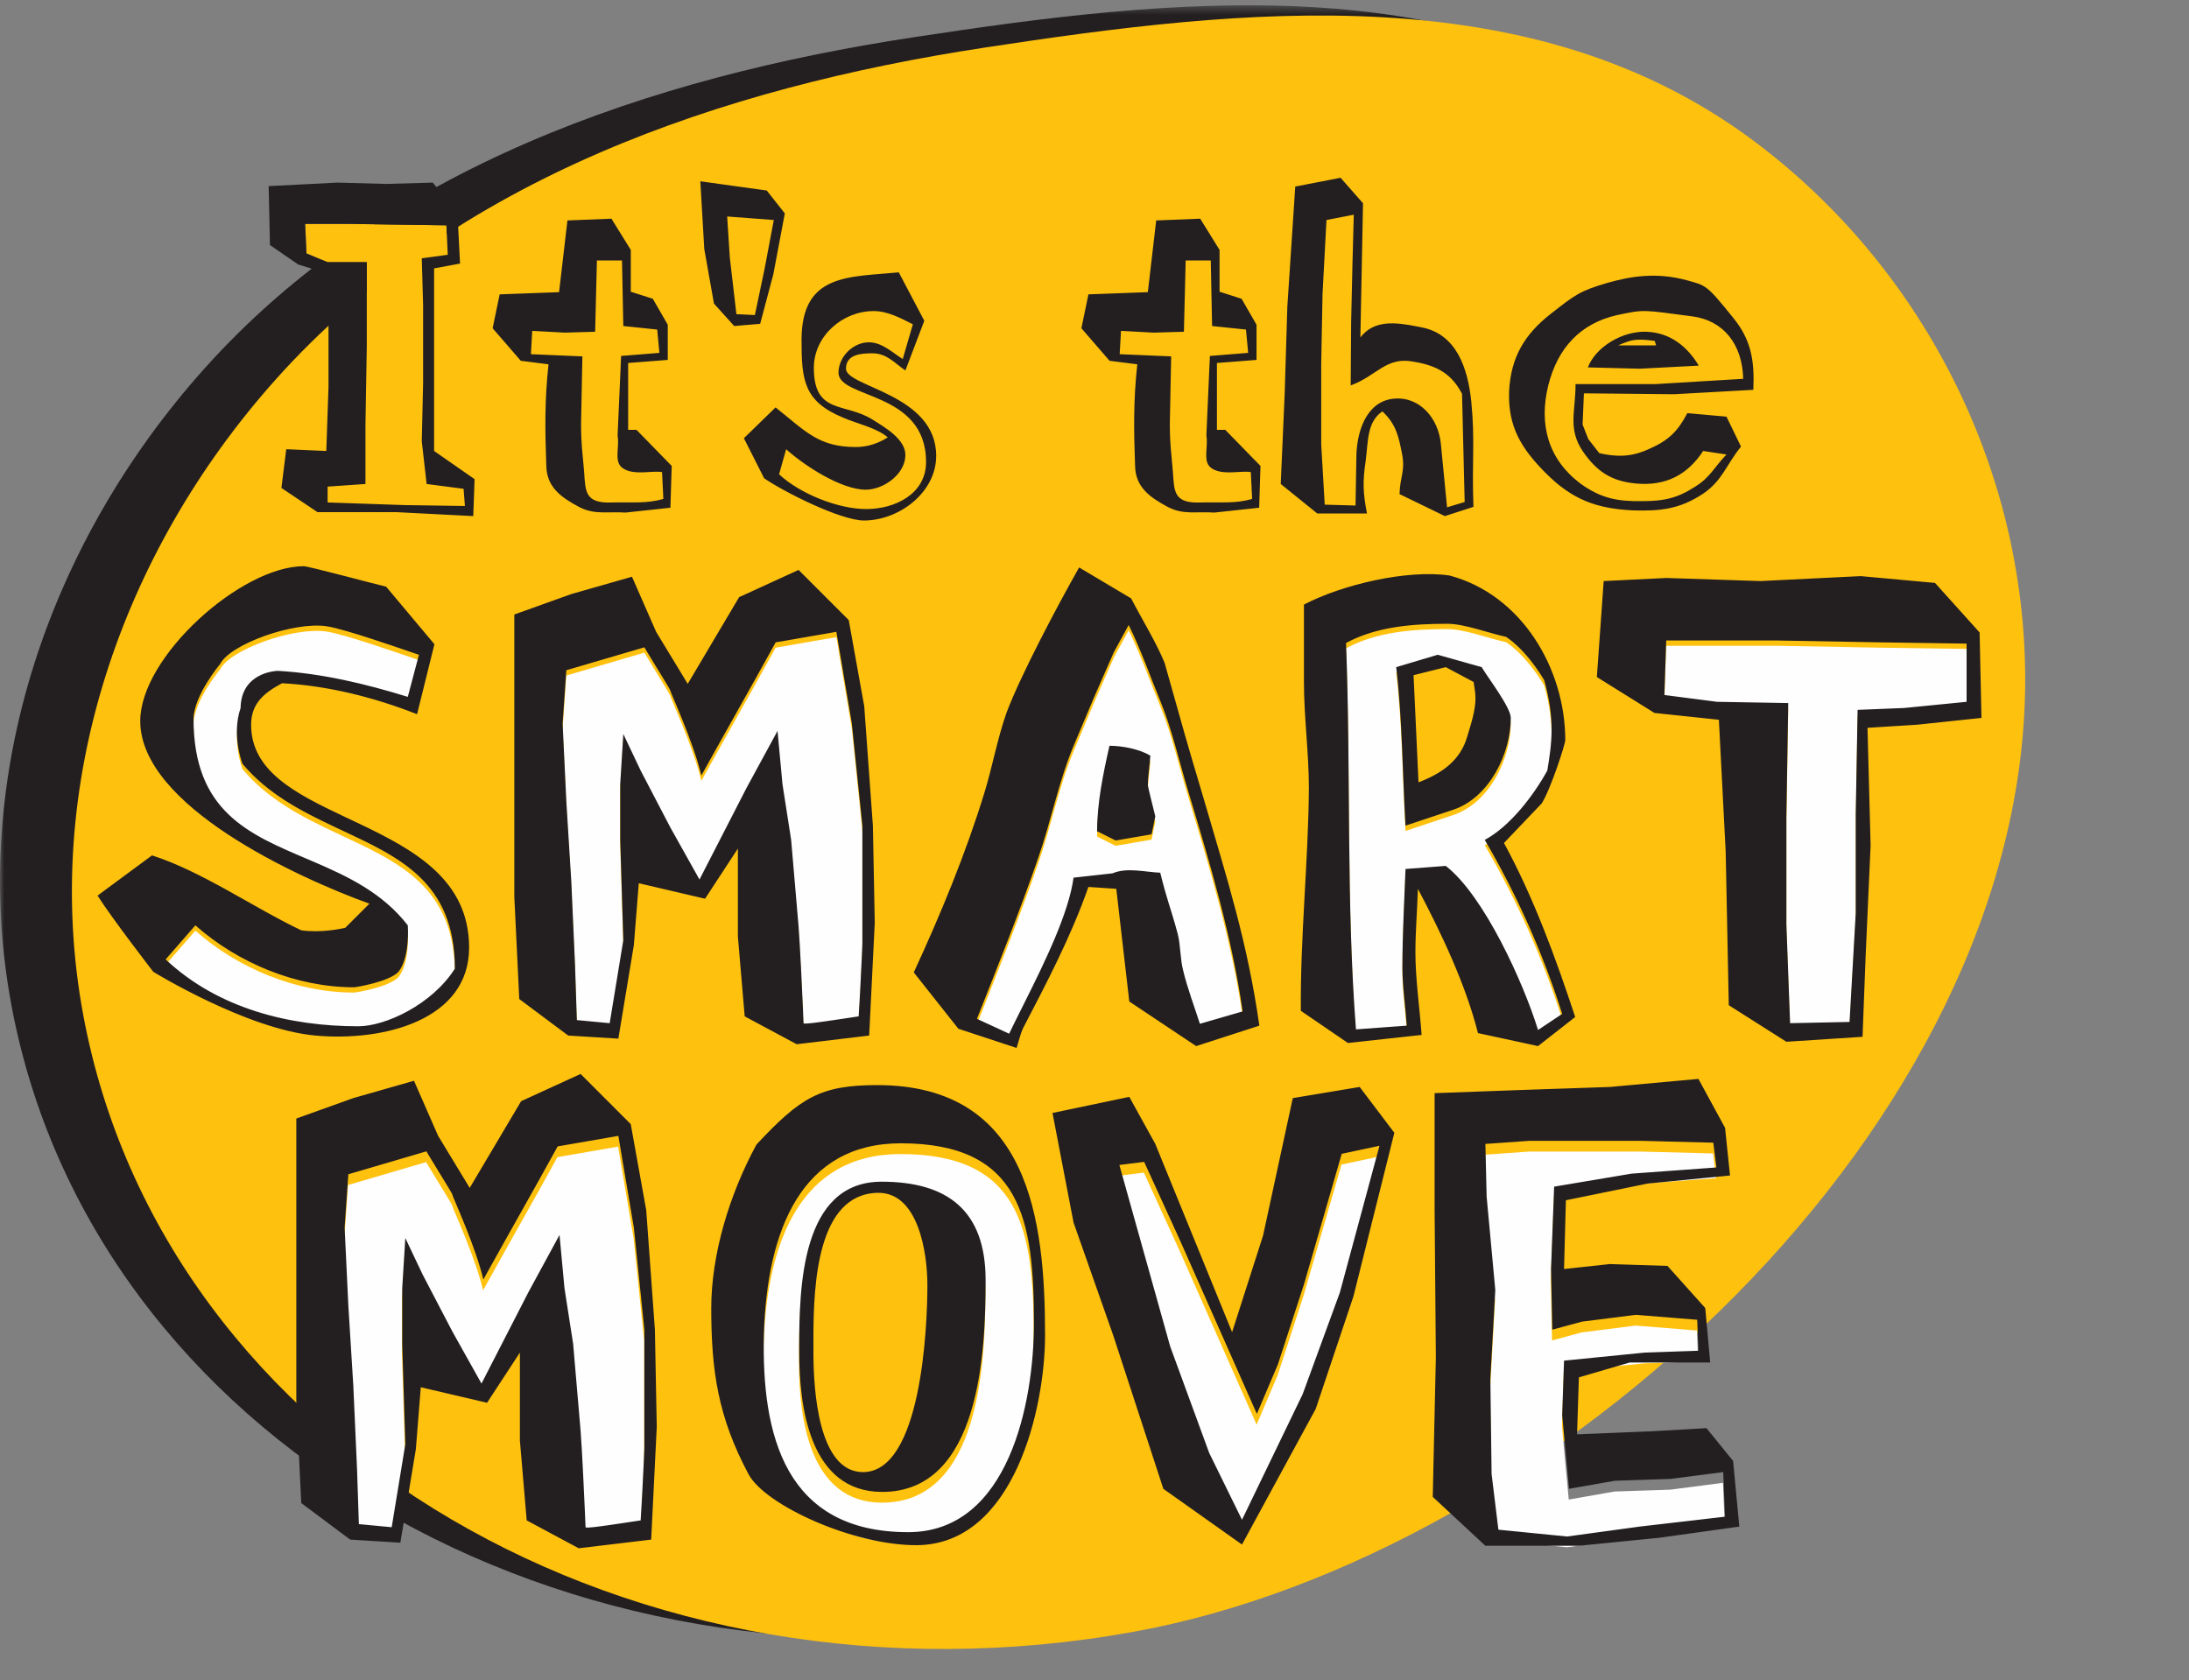 <?xml version="1.0" encoding="UTF-8"?>
<svg width="254px" height="195px" viewBox="0 0 254 195" version="1.1" xmlns="http://www.w3.org/2000/svg" xmlns:xlink="http://www.w3.org/1999/xlink">
    <rect x="0" y="0" width="254" height="195" fill="#808080" stroke="none"/>
    <title>Group 9 Copy</title>
    <defs>
        <polygon id="path-1" points="0.001 0.385 226.648 0.385 226.648 189.954 0.001 189.954"></polygon>
        <polygon id="path-3" points="0.256 0.432 242.355 0.432 242.355 190.513 0.256 190.513"></polygon>
    </defs>
    <g id="Page-1" stroke="none" stroke-width="1" fill="none" fill-rule="evenodd">
        <g id="Group-9-Copy">
            <g id="Group-6" transform="translate(0, 0.231)">
                <g id="Group-3">
                    <mask id="mask-2" fill="white">
                        <use xlink:href="#path-1"></use>
                    </mask>
                    <g id="Clip-2"></g>
                    <path d="M226.648,77.456 C226.648,129.237 171.738,179.15 123.23,187.952 C65.191,198.482 10.603,166.438 1.315,116.369 C-3.632,89.707 5.73,62.671 23.665,42.605 C44.595,19.19 75.445,8.756 105.863,4.115 C135.902,-0.47 169.372,-4.32 195.155,14.939 C214.838,29.642 226.648,53.054 226.648,77.456" id="Fill-1" fill="#231F20" mask="url(#mask-2)"></path>
                </g>
                <path d="M234.992,78.641 C234.992,130.422 180.083,180.337 131.574,189.138 C73.535,199.667 18.947,167.624 9.658,117.555 C4.711,90.893 14.074,63.857 32.01,43.79 C52.938,20.375 83.789,9.942 114.207,5.3 C144.245,0.717 177.716,-3.134 203.498,16.124 C223.182,30.828 234.992,54.24 234.992,78.641" id="Fill-4" fill="#FEC10E"></path>
            </g>
            <path d="M72.28,178.001 L72.754,177.929 C73.303,177.846 73.835,177.765 74.31,177.695 C74.36,176.927 74.41,176.069 74.458,175.202 L74.486,174.682 C74.625,172.084 74.734,169.559 74.741,169.305 L74.741,155.562 L74.741,155.562 L73.52,143.705 L71.723,133.07 L64.681,134.291 L62.453,138.315 L58.501,145.358 L56.057,149.741 C55.629,147.93 54.839,145.756 54.108,143.912 L53.911,143.418 C53.129,141.477 52.464,140.004 52.464,139.896 C52.464,139.802 51.66,138.501 50.782,137.069 L50.529,136.657 C50.15,136.037 49.77,135.412 49.446,134.866 L40.392,137.525 L39.96,143.705 L40.392,152.76 L40.967,162.03 L41.398,171.659 L41.613,178.127 L45.422,178.486 L47.003,168.856 L46.644,157.215 L46.644,150.747 L47.003,144.927 L49.015,149.166 L52.464,155.778 L55.842,161.814 L61.303,151.179 L64.896,144.567 L65.471,150.747 L66.477,157.215 L67.34,167.276 C67.42,168.293 67.52,170.078 67.614,171.929 L67.644,172.515 C67.79,175.447 67.915,178.359 67.915,178.486 C67.915,178.648 70.138,178.324 72.28,178.001 L72.28,178.001 Z M105.354,179.061 C117.068,179.061 119.942,163.898 119.942,154.844 C119.942,142.843 118.505,133.932 104.492,133.932 C92.994,133.932 88.97,143.992 88.611,156.065 C88.323,167.779 91.054,179.061 105.354,179.061 Z M102.336,174.39 C93.928,174.39 92.707,164.545 92.707,158.149 L92.707,157.701 C92.711,150.709 92.91,138.387 102.264,138.387 C109.953,138.387 114.337,141.765 114.337,149.813 C114.337,157.934 113.762,174.39 102.336,174.39 Z M144.088,177.624 L151.13,163.036 L155.442,151.25 L160.041,134.219 L155.657,135.154 L151.274,150.316 L148.255,159.586 L145.812,165.335 L136.901,145.214 L132.733,136.088 L129.859,136.447 L135.752,157.502 L140.279,169.863 L144.088,177.624 Z M181.815,179.564 L190.222,178.414 L200.139,177.264 L199.924,172.09 L193.816,172.881 L187.348,173.096 L182.03,174.03 L181.24,165.479 L181.455,159.155 L190.797,158.221 L197.049,158.005 L196.906,154.412 L189.791,153.837 L183.539,154.628 L180.09,155.562 L179.946,148.52 L180.306,138.962 L189.288,137.453 L199.133,136.734 L198.774,133.86 L190.366,133.644 L177.431,133.644 L172.329,134.004 L172.473,140.112 L173.479,150.963 L172.904,161.239 L173.048,172.306 L173.838,178.773 L181.815,179.564 Z" id="MOVE" fill="#FEFEFE" fill-rule="nonzero"></path>
            <g id="Group-8" transform="translate(10.197, 2.823)">
                <mask id="mask-4" fill="white">
                    <use xlink:href="#path-3"></use>
                </mask>
                <g id="Clip-7"></g>
                <path d="M31.372,116.896 C34.534,116.896 39.924,114.381 42.583,110.213 C42.583,100.117 36.108,97.266 29.233,94.04 L28.577,93.732 C24.747,91.922 20.852,89.923 17.934,86.427 C17.934,86.427 16.641,83.121 17.719,79.959 C17.788,75.9 21.677,75.661 22.008,75.648 L22.03,75.648 L22.03,75.648 C27.133,75.935 32.235,77.157 37.121,78.666 L38.415,73.779 C38.372,73.766 38.317,73.748 38.248,73.726 L38.008,73.645 C36.176,73.027 29.863,70.8 27.707,70.474 C23.899,69.899 16.497,72.558 15.347,74.857 C15.347,74.857 12.329,78.45 12.257,81.181 C12.257,92.008 18.694,94.602 25.52,97.512 L26.182,97.794 C30.157,99.5 34.198,101.406 37.121,105.183 C37.121,105.183 37.409,108.847 36.043,110.572 C34.965,111.722 31.157,112.369 30.869,112.369 C24.186,112.369 17.431,109.566 12.473,105.183 L9.024,109.135 C15.132,114.884 23.468,116.896 31.372,116.896 Z M87.168,116.087 L87.644,116.016 C88.276,115.92 88.893,115.826 89.436,115.746 C89.481,115.054 89.527,114.29 89.57,113.513 L89.612,112.733 L89.612,112.733 L89.639,112.215 C89.769,109.722 89.868,107.435 89.868,107.338 L89.868,93.613 L89.868,93.613 L88.646,81.756 L86.849,71.12 L79.807,72.342 L77.579,76.366 L73.627,83.409 L71.184,87.792 C70.249,83.84 67.59,78.163 67.59,77.947 C67.59,77.803 65.722,74.857 64.572,72.917 L55.518,75.576 L55.087,81.756 L55.518,90.81 L56.093,100.08 L56.524,109.71 L56.739,116.177 L60.548,116.537 L62.129,106.907 L61.77,95.266 L61.77,88.798 L62.129,82.977 L64.141,87.217 L67.59,93.828 L70.968,99.865 L76.429,89.229 L80.023,82.618 L80.597,88.798 L81.603,95.266 L82.466,105.326 C82.55,106.397 82.657,108.319 82.755,110.273 L82.785,110.859 C82.925,113.689 83.041,116.414 83.041,116.537 C83.041,116.692 85.102,116.398 87.168,116.087 L87.168,116.087 Z M106.899,117.758 C107.293,116.933 107.75,116.015 108.242,115.033 L108.743,114.031 C111.04,109.436 113.818,103.751 114.372,99.649 L118.899,99.146 C120.552,98.428 122.708,99.002 124.433,99.074 C125.223,102.308 125.654,103.17 126.445,106.117 C126.804,107.482 126.732,109.063 127.092,110.428 C127.595,112.512 128.385,114.596 129.032,116.609 L133.99,115.171 C132.769,106.548 130.182,97.925 127.667,89.589 C126.66,86.283 125.798,82.474 124.505,79.312 C123.355,76.51 122.133,73.061 120.768,70.33 L119.043,73.492 L116.744,78.738 L114.444,84.199 C112.648,88.439 111.785,93.038 110.276,97.35 C108.12,103.602 105.605,109.854 103.162,116.034 L106.899,117.758 Z M119.259,95.338 L117.103,94.26 C117.103,90.954 117.822,87.505 118.54,84.343 C119.977,84.343 121.99,84.702 123.283,85.493 C123.211,86.642 122.996,87.864 122.996,88.942 C122.996,89.008 123.162,89.708 123.348,90.474 L123.452,90.896 C123.641,91.668 123.825,92.403 123.858,92.535 L123.427,94.619 L119.259,95.338 Z M168.268,117.327 L171.071,115.459 C168.843,108.416 165.825,101.661 162.088,95.266 C165.034,93.685 167.765,90.092 169.346,87.217 C169.849,84.127 170.28,81.396 168.987,76.725 C166.687,72.917 164.531,71.695 164.531,71.695 C162.519,71.264 159.717,70.186 157.776,70.186 C153.824,70.186 149.584,70.474 145.991,72.414 C146.566,87.433 145.991,102.308 147.141,117.255 L153.034,116.824 C152.89,114.596 152.531,112.297 152.531,110.069 C152.531,106.26 152.746,102.452 152.89,98.643 L157.561,98.284 C162.016,101.733 166.615,111.938 168.268,117.327 Z M152.89,93.613 C152.531,87.505 152.531,81.325 151.812,75.216 L156.627,73.779 L161.729,75.216 C162.447,76.438 165.106,79.887 165.106,81.109 C165.106,85.205 162.663,90.307 158.495,91.744 L152.89,93.613 Z M197.516,116.537 L204.414,116.393 L205.133,103.745 L205.133,92.248 L205.349,80.175 L210.738,79.959 L217.996,79.241 L217.996,72.486 L208.007,72.342 L196.15,72.126 L183.143,72.126 L182.928,78.45 L189.036,79.241 L197.3,79.384 L197.085,92.607 L197.085,105.039 L197.516,116.537 Z" id="SMART" fill="#FEFEFE" fill-rule="nonzero" mask="url(#mask-4)"></path>
                <path d="M56.955,176.859 L65.363,175.853 L66.01,162.774 L65.794,151.492 L64.788,137.623 L62.991,127.634 L57.171,121.813 L50.272,124.975 L44.307,135.036 L40.643,129 L37.84,122.604 L30.798,124.616 L24.186,126.987 L24.186,159.756 L24.761,171.613 L30.438,175.853 L36.259,176.212 L38.056,165.361 L38.63,158.175 L46.32,159.972 L50.128,154.151 L50.128,164.355 L50.919,173.625 L56.955,176.859 Z M57.746,174.416 C57.746,174.289 57.621,171.377 57.475,168.445 L57.445,167.859 C57.351,166.008 57.251,164.223 57.171,163.206 L56.308,153.145 L55.302,146.677 L54.727,140.497 L51.134,147.109 L45.673,157.744 L42.295,151.708 L38.846,145.097 L36.834,140.857 L36.475,146.677 L36.475,153.145 L36.834,164.787 L35.253,174.416 L31.444,174.057 L31.229,167.589 L30.798,157.96 L30.223,148.69 L29.791,139.635 L30.223,133.455 L39.277,130.796 C39.601,131.342 39.981,131.967 40.36,132.587 L40.613,132.999 C41.491,134.431 42.295,135.732 42.295,135.826 C42.295,135.934 42.96,137.407 43.742,139.348 L43.939,139.842 C44.67,141.686 45.46,143.86 45.888,145.671 L48.332,141.288 L52.284,134.245 L54.512,130.221 L61.554,129 L63.351,139.635 L64.572,151.492 L64.572,165.218 C64.572,165.321 64.46,167.927 64.317,170.612 L64.289,171.132 C64.241,171.999 64.191,172.857 64.141,173.625 C63.666,173.695 63.134,173.776 62.585,173.859 L62.111,173.931 C59.969,174.254 57.746,174.578 57.746,174.416 Z M96.263,176.5 C107.474,176.356 111.067,160.619 111.067,152.139 C111.067,138.629 109.198,123.107 91.592,123.107 C84.981,123.107 82.681,124.544 77.579,130.006 C74.417,135.826 72.333,142.797 72.333,148.977 C72.333,156.307 73.124,161.625 76.645,168.236 C78.513,171.829 88.861,176.572 96.263,176.5 Z M95.185,174.991 C80.885,174.991 78.154,163.709 78.442,151.995 C78.801,139.923 82.825,129.862 94.323,129.862 C108.336,129.862 109.773,138.773 109.773,150.774 C109.773,159.828 106.899,174.991 95.185,174.991 Z M92.167,170.32 C103.593,170.32 104.168,153.864 104.168,145.743 C104.168,137.695 99.784,134.317 92.095,134.317 C82.741,134.317 82.542,146.639 82.538,153.631 L82.538,154.079 L82.538,154.079 C82.538,160.475 83.759,170.32 92.167,170.32 Z M89.939,168.02 C84.702,168.02 84.205,158.262 84.191,154.397 L84.19,153.835 C84.19,153.635 84.189,153.427 84.189,153.211 L84.188,152.31 C84.203,146.221 84.634,135.804 91.592,135.611 C96.335,135.467 97.413,142.51 97.413,146.318 C97.413,151.277 96.694,168.02 89.939,168.02 Z M133.918,176.428 L142.47,160.69 L146.854,147.612 L151.596,128.64 L147.572,123.323 L139.811,124.616 L136.362,140.569 L132.769,151.78 L123.858,129.934 L120.84,124.472 L111.929,126.341 L114.372,139.06 L118.971,152.139 L124.792,169.961 L133.918,176.428 Z M133.918,173.554 L130.11,165.793 L125.583,153.432 L119.69,132.377 L122.564,132.018 L126.732,141.144 L135.643,161.265 L138.086,155.516 L141.105,146.246 L145.488,131.084 L149.872,130.149 L145.273,147.18 L140.961,158.966 L133.918,173.554 Z M173.011,176.572 L182.353,175.638 L191.623,174.344 L190.904,166.727 L187.814,162.918 L181.563,163.277 L172.795,163.637 L173.011,157.025 L178.904,155.301 L188.246,155.301 L187.671,148.977 L183.287,144.09 L176.604,143.875 L171.286,144.45 L171.502,136.473 L180.988,134.533 L190.545,133.599 L189.97,128.065 L186.88,122.388 L176.604,123.323 L166.112,123.682 L156.267,124.041 L156.267,137.551 L156.411,154.726 L156.052,170.895 L162.16,176.572 L173.011,176.572 Z M171.646,175.494 L163.669,174.703 L162.879,168.236 L162.735,157.169 L163.31,146.893 L162.304,136.042 L162.16,129.934 L167.262,129.574 L180.197,129.574 L188.605,129.79 L188.964,132.665 L179.119,133.383 L170.137,134.892 L169.777,144.45 L169.921,151.492 L173.37,150.558 L179.622,149.768 L186.737,150.342 L186.88,153.935 L180.628,154.151 L171.286,155.085 L171.071,161.409 L171.861,169.961 L177.179,169.026 L183.646,168.811 L189.755,168.02 L189.97,173.194 L180.053,174.344 L171.646,175.494 Z" id="MOVE" fill="#231F20" fill-rule="nonzero" mask="url(#mask-4)"></path>
                <path d="M44.236,107.154 C44.236,99.321 37.912,95.836 31.588,92.817 L30.83,92.457 C30.703,92.397 30.577,92.338 30.451,92.278 L29.697,91.922 C24.063,89.255 18.94,86.652 18.94,81.284 C18.94,78.769 20.521,77.547 22.533,76.469 C27.923,76.756 33.241,78.122 38.199,80.062 L40.211,71.942 L34.606,65.259 C33.6,65.043 25.624,62.887 25.049,62.887 C17.791,62.887 6.077,73.379 6.077,80.853 C6.077,90.698 24.33,99.033 32.666,102.052 L29.863,104.854 L29.831,104.862 C29.521,104.933 27.047,105.478 24.761,105.142 C19.3,102.555 13.263,98.315 7.443,96.446 L1.119,101.117 C2.915,103.92 7.586,109.956 7.586,109.956 C7.586,109.956 18.437,116.639 26.414,117.358 C34.319,118.077 44.236,115.562 44.236,107.154 Z M31.372,116.28 C23.468,116.28 15.132,114.268 9.024,108.519 L12.473,104.567 C17.431,108.95 24.186,111.753 30.869,111.753 C31.157,111.753 34.965,111.106 36.043,109.956 C37.409,108.232 37.121,104.567 37.121,104.567 C34.198,100.79 30.157,98.885 26.182,97.179 L25.52,96.896 C18.694,93.987 12.257,91.392 12.257,80.565 C12.329,77.834 15.347,74.241 15.347,74.241 C16.497,71.942 23.899,69.283 27.707,69.858 C29.863,70.184 36.176,72.411 38.008,73.03 L38.248,73.11 C38.317,73.132 38.372,73.15 38.415,73.163 L37.121,78.05 C32.235,76.541 27.133,75.319 22.03,75.032 L22.008,75.032 C21.677,75.045 17.788,75.284 17.719,79.343 C16.641,82.505 17.934,85.811 17.934,85.811 C20.852,89.307 24.747,91.307 28.577,93.116 L29.233,93.424 C36.108,96.65 42.583,99.501 42.583,109.597 C39.924,113.765 34.534,116.28 31.372,116.28 Z M82.25,118.364 L90.658,117.358 L91.305,104.279 L91.089,92.997 L90.083,79.128 L88.287,69.139 L82.466,63.318 L75.567,66.48 L69.603,76.541 L65.938,70.504 L63.135,64.109 L56.093,66.121 L49.481,68.492 L49.481,101.261 L50.056,113.118 L55.733,117.358 L61.554,117.717 L63.351,106.866 L63.926,99.68 L71.615,101.477 L75.423,95.656 L75.423,105.86 L76.214,115.13 L82.25,118.364 Z M83.041,115.921 C83.041,115.798 82.925,113.073 82.785,110.243 L82.755,109.657 C82.657,107.703 82.55,105.781 82.466,104.71 L81.603,94.65 L80.597,88.182 L80.023,82.002 L76.429,88.614 L70.968,99.249 L67.59,93.213 L64.141,86.601 L62.129,82.362 L61.77,88.182 L61.77,94.65 L62.129,106.291 L60.548,115.921 L56.739,115.562 L56.524,109.094 L56.093,99.465 L55.518,90.194 L55.087,81.14 L55.518,74.96 L64.572,72.301 C65.722,74.241 67.59,77.188 67.59,77.331 C67.59,77.547 70.249,83.224 71.184,87.176 L73.627,82.793 L77.579,75.75 L79.807,71.726 L86.849,70.504 L88.646,81.14 L89.868,92.997 L89.868,106.723 L89.868,106.723 C89.868,106.82 89.769,109.106 89.639,111.599 L89.612,112.117 L89.612,112.117 L89.57,112.897 C89.527,113.674 89.481,114.438 89.436,115.13 C88.893,115.21 88.276,115.304 87.644,115.4 L87.168,115.472 C85.102,115.782 83.041,116.077 83.041,115.921 Z M107.761,118.795 C107.977,118.149 108.192,117.214 108.48,116.568 C111.282,111.178 114.085,105.86 116.097,100.111 L119.331,100.327 L120.84,113.406 L128.601,118.58 L135.931,116.208 C134.565,106.579 132.194,99.177 129.463,89.835 C128.457,86.458 127.451,83.08 126.517,79.703 L124.936,74.098 C123.93,71.654 122.277,68.995 121.055,66.624 L115.019,63.031 C112.576,67.343 108.264,75.463 106.611,79.846 C105.533,82.865 104.958,86.17 104.024,89.188 C101.868,96.231 98.922,103.345 95.832,110.028 L101.006,116.568 L107.761,118.795 Z M106.899,117.142 L103.162,115.418 C105.605,109.238 108.12,102.986 110.276,96.734 C111.785,92.422 112.648,87.823 114.444,83.583 L116.744,78.122 L119.043,72.876 L120.768,69.714 C122.133,72.445 123.355,75.894 124.505,78.697 C125.798,81.859 126.66,85.667 127.667,88.973 C130.182,97.309 132.769,105.932 133.99,114.555 L129.032,115.993 C128.385,113.981 127.595,111.897 127.092,109.813 C126.732,108.447 126.804,106.866 126.445,105.501 C125.654,102.555 125.223,101.692 124.433,98.459 C122.708,98.387 120.552,97.812 118.899,98.53 L114.372,99.033 C113.818,103.136 111.04,108.82 108.743,113.415 L108.242,114.417 C107.75,115.399 107.293,116.317 106.899,117.142 Z M119.259,94.722 L123.427,94.003 L123.858,91.919 C123.825,91.787 123.641,91.052 123.452,90.28 L123.348,89.858 C123.162,89.092 122.996,88.392 122.996,88.326 C122.996,87.248 123.211,86.027 123.283,84.877 C121.99,84.086 119.977,83.727 118.54,83.727 C117.822,86.889 117.103,90.338 117.103,93.644 L119.259,94.722 Z M168.268,118.58 L172.58,115.202 C170.352,108.447 167.765,101.333 164.316,95.009 L168.699,90.41 C169.777,88.685 171.43,83.511 171.43,83.08 C171.43,74.816 166.4,66.193 157.992,63.965 C153.034,63.246 145.488,65.043 141.105,67.343 L141.105,76.325 C141.105,80.421 141.679,84.517 141.679,88.685 C141.608,97.237 140.673,105.86 140.745,114.484 L146.207,118.22 L154.758,117.286 C154.543,114.196 154.04,110.819 154.04,107.729 C154.04,105.285 154.255,102.77 154.327,100.327 C157.058,105.501 159.86,111.394 161.298,117.071 L168.268,118.58 Z M168.268,116.711 C166.615,111.322 162.016,101.117 157.561,97.668 L152.89,98.027 C152.746,101.836 152.531,105.645 152.531,109.453 C152.531,111.681 152.89,113.981 153.034,116.208 L147.141,116.639 C145.991,101.692 146.566,86.817 145.991,71.798 C149.584,69.858 153.824,69.57 157.776,69.57 C159.717,69.57 162.519,70.648 164.531,71.079 C164.531,71.079 166.687,72.301 168.987,76.11 C170.28,80.781 169.849,83.511 169.346,86.601 C167.765,89.476 165.034,93.069 162.088,94.65 C165.825,101.046 168.843,107.801 171.071,114.843 L168.268,116.711 Z M152.89,92.997 L158.495,91.129 C162.663,89.691 165.106,84.589 165.106,80.493 C165.106,79.272 162.447,75.822 161.729,74.601 L156.627,73.163 L151.812,74.601 C152.531,80.709 152.531,86.889 152.89,92.997 Z M154.399,87.967 L153.824,75.535 L157.561,74.601 L160.795,76.325 C160.866,76.9 161.01,77.547 161.01,78.194 C161.01,79.631 160.507,81.14 160.076,82.577 C159.286,85.452 157.058,86.961 154.399,87.967 Z M197.085,118.077 L205.923,117.502 L206.283,108.088 L206.858,95.297 L206.498,81.643 L212.247,81.284 L219.721,80.493 L219.505,70.576 L214.331,64.827 L205.708,64.037 L194.066,64.612 L183.143,64.253 L175.885,64.612 L175.095,75.75 L181.778,79.918 L189.252,80.709 L190.042,96.015 L190.401,113.837 L197.085,118.077 Z M197.516,115.921 L197.085,104.423 L197.085,91.991 L197.3,78.769 L189.036,78.625 L182.928,77.834 L183.143,71.511 L196.15,71.511 L208.007,71.726 L217.996,71.87 L217.996,78.625 L210.738,79.343 L205.349,79.559 L205.133,91.632 L205.133,103.13 L204.414,115.777 L197.516,115.921 Z" id="SMART" fill="#231F20" fill-rule="nonzero" mask="url(#mask-4)"></path>
                <path d="M43.748,55.898 L43.595,53.906 L39.306,53.345 L38.744,48.392 L38.897,41.703 L38.897,32.563 L38.744,27.151 L41.757,26.743 L41.604,23.322 L30.371,23.168 L25.214,23.168 L25.367,26.589 L27.818,27.611 L32.362,27.611 L32.362,37.414 L32.209,46.4 L32.209,53.345 L27.818,53.651 L27.818,55.489 L36.753,55.795 L43.748,55.898 Z M60.904,55.489 C63.202,55.438 64.836,55.642 66.776,55.081 L66.623,51.966 C65.55,51.762 63.406,52.374 62.129,51.557 C60.955,50.843 61.721,49.107 61.466,47.728 L61.874,38.486 L66.316,38.129 L66.061,35.423 L62.129,35.014 L61.976,27.406 L59.066,27.406 L58.862,35.627 L58.862,35.678 L55.339,35.78 L51.56,35.576 L51.407,38.282 L57.381,38.537 L57.228,46.298 C57.228,48.851 57.381,49.464 57.585,51.966 C57.738,54.264 57.687,55.642 60.904,55.489 Z M77.396,33.738 L78.52,28.377 L79.592,22.709 L74.179,22.3 L74.486,27.049 L75.252,33.636 L77.396,33.738 Z M90.314,56.255 C93.633,56.255 97.258,54.519 97.258,50.792 C97.258,42.52 87.098,43.49 87.098,40.427 C87.098,38.588 88.782,36.903 90.621,36.903 C92.152,36.903 93.327,38.078 94.552,38.844 L95.727,34.81 C94.297,34.095 92.816,33.278 91.182,33.278 C87.557,33.278 84.238,36.189 84.238,39.865 C84.238,45.328 87.863,43.848 91.08,45.89 C92.459,46.758 94.859,48.136 94.859,49.975 C94.859,52.221 92.306,54.008 90.263,54.008 C87.404,54.008 83.115,51.2 81.021,49.311 L80.204,52.221 C82.604,54.468 87.046,56.255 90.314,56.255 Z M129.221,55.489 C131.519,55.438 133.153,55.642 135.093,55.081 L134.94,51.966 C133.868,51.762 131.723,52.374 130.447,51.557 C129.273,50.843 130.038,49.107 129.783,47.728 L130.192,38.486 L134.634,38.129 L134.378,35.423 L130.447,35.014 L130.294,27.406 L127.383,27.406 L127.179,35.627 L127.179,35.678 L123.656,35.78 L119.878,35.576 L119.724,38.282 L125.698,38.537 L125.545,46.298 C125.545,48.851 125.698,49.464 125.903,51.966 C126.056,54.264 126.005,55.642 129.221,55.489 Z M157.713,56.051 L159.755,55.438 L159.449,42.877 C158.223,40.529 156.538,39.61 153.832,39.15 C150.615,38.537 149.594,40.784 146.531,41.907 L146.582,34.555 L146.735,27.866 L146.888,22.096 L143.722,22.709 L143.263,31.287 L143.11,39.456 L143.11,48.749 L143.518,55.744 L147.092,55.846 L147.194,49.924 C147.296,47.013 148.471,43.694 151.585,43.439 C154.547,43.184 156.742,45.737 156.998,48.749 L157.713,56.051 Z M180.434,55.336 C182.885,55.336 184.468,54.978 186.51,53.651 C188.246,52.579 188.706,51.404 190.135,49.924 L187.429,49.515 C185.591,52.323 183.038,53.6 179.668,53.293 C176.809,53.038 175.073,51.915 173.439,49.515 C171.703,46.911 172.622,44.92 172.622,41.754 L181.864,41.754 L192.076,41.141 C191.973,37.057 189.727,34.35 186.153,33.891 C180.332,33.125 180.638,33.074 177.473,33.738 C173.133,34.708 170.528,37.618 169.456,41.907 C168.333,46.452 169.456,50.485 173.184,53.293 C175.583,55.03 177.524,55.387 180.434,55.336 Z M180.077,39.967 L174.052,39.814 C174.971,37.414 178.085,35.576 180.842,35.678 C183.549,35.78 185.54,37.312 186.919,39.61 L180.077,39.967 Z" id="It’sthe" fill="#FEC10E" fill-rule="nonzero" mask="url(#mask-4)"></path>
                <path d="M44.718,57.072 L44.871,52.783 L40.174,49.515 L40.174,28.325 L43.186,27.764 L42.88,21.892 L40.021,18.369 L34.608,18.522 L28.941,18.369 L20.976,18.777 L21.129,25.619 L24.397,27.866 L27.664,28.887 L27.92,33.84 L27.92,42.111 L27.664,49.515 L23.018,49.311 L22.456,53.804 L26.643,56.612 L35.783,56.612 L44.718,57.072 Z M43.748,55.898 L36.753,55.795 L27.818,55.489 L27.818,53.651 L32.209,53.345 L32.209,46.4 L32.362,37.414 L32.362,27.611 L27.818,27.611 L25.367,26.589 L25.214,23.168 L30.371,23.168 L41.604,23.322 L41.757,26.743 L38.744,27.151 L38.897,32.563 L38.897,41.703 L38.744,48.392 L39.306,53.345 L43.595,53.906 L43.748,55.898 Z M62.385,56.663 L67.593,56.102 L67.746,51.251 L63.661,47.064 L62.691,47.064 L62.691,39.303 L67.286,38.946 L67.286,34.861 L65.55,31.849 L62.997,31.032 L62.997,26.181 L60.751,22.556 L55.645,22.76 L54.675,31.083 L47.782,31.338 L46.965,35.27 L50.233,39.048 L53.449,39.456 C52.99,43.745 53.041,47.013 53.194,51.251 C53.245,53.702 54.879,54.876 56.972,56 C58.811,56.97 60.291,56.51 62.385,56.663 Z M57.585,51.966 C57.381,49.464 57.228,48.851 57.228,46.298 L57.381,38.537 L51.407,38.282 L51.56,35.576 L55.339,35.78 L58.862,35.678 L58.862,35.627 L59.066,27.406 L61.976,27.406 L62.129,35.014 L66.061,35.423 L66.316,38.129 L61.874,38.486 L61.466,47.728 C61.721,49.107 60.955,50.843 62.129,51.557 C63.406,52.374 65.55,51.762 66.623,51.966 L66.776,55.081 C64.836,55.642 63.202,55.438 60.904,55.489 C57.687,55.642 57.738,54.264 57.585,51.966 Z M74.996,35.014 L78.009,34.759 L79.541,28.989 L80.868,21.943 L78.775,19.288 L71.065,18.216 L71.524,26.079 L72.648,32.41 L74.996,35.014 Z M77.396,33.738 L75.252,33.636 L74.486,27.049 L74.179,22.3 L79.592,22.709 L78.52,28.377 L77.396,33.738 Z M90.059,57.582 C94.093,57.582 98.433,54.366 98.433,50.077 C98.433,42.877 87.966,42.111 87.966,39.967 C87.966,38.282 89.753,38.18 91.029,38.18 C92.714,38.18 93.582,39.303 94.859,40.171 L97.054,34.402 L94.093,28.785 C88.272,29.347 82.809,28.887 82.809,36.648 C82.809,41.295 83.064,43.745 87.608,45.635 C89.242,46.349 91.489,46.809 92.816,47.932 C91.693,48.647 90.467,49.056 89.089,49.056 C84.749,49.056 83.217,47.166 79.796,44.46 L76.12,48.034 L78.468,52.681 C80.766,54.264 87.353,57.582 90.059,57.582 Z M90.314,56.255 C87.046,56.255 82.604,54.468 80.204,52.221 L81.021,49.311 C83.115,51.2 87.404,54.008 90.263,54.008 C92.306,54.008 94.859,52.221 94.859,49.975 C94.859,48.136 92.459,46.758 91.08,45.89 C87.863,43.848 84.238,45.328 84.238,39.865 C84.238,36.189 87.557,33.278 91.182,33.278 C92.816,33.278 94.297,34.095 95.727,34.81 L94.552,38.844 C93.327,38.078 92.152,36.903 90.621,36.903 C88.782,36.903 87.098,38.588 87.098,40.427 C87.098,43.49 97.258,42.52 97.258,50.792 C97.258,54.519 93.633,56.255 90.314,56.255 Z M130.702,56.663 L135.91,56.102 L136.063,51.251 L131.979,47.064 L131.009,47.064 L131.009,39.303 L135.604,38.946 L135.604,34.861 L133.868,31.849 L131.315,31.032 L131.315,26.181 L129.068,22.556 L123.962,22.76 L122.992,31.083 L116.099,31.338 L115.282,35.27 L118.55,39.048 L121.767,39.456 C121.307,43.745 121.358,47.013 121.512,51.251 C121.563,53.702 123.196,54.876 125.29,56 C127.128,56.97 128.609,56.51 130.702,56.663 Z M125.903,51.966 C125.698,49.464 125.545,48.851 125.545,46.298 L125.698,38.537 L119.724,38.282 L119.878,35.576 L123.656,35.78 L127.179,35.678 L127.179,35.627 L127.383,27.406 L130.294,27.406 L130.447,35.014 L134.378,35.423 L134.634,38.129 L130.192,38.486 L129.783,47.728 C130.038,49.107 129.273,50.843 130.447,51.557 C131.723,52.374 133.868,51.762 134.94,51.966 L135.093,55.081 C133.153,55.642 131.519,55.438 129.221,55.489 C126.005,55.642 126.056,54.264 125.903,51.966 Z M157.457,57.072 L160.776,56 C160.572,50.792 160.98,48.392 160.521,43.745 C160.112,39.865 158.785,35.933 154.751,35.167 L154.251,35.067 C151.676,34.56 149.237,34.279 147.654,36.342 L147.96,20.769 L145.356,17.807 L140.097,18.828 L139.178,32.768 L138.872,42.826 L138.412,53.345 L142.65,56.766 L148.42,56.766 C147.96,54.417 147.909,53.038 148.267,50.689 C148.573,48.29 148.42,46.145 150.207,44.92 C151.841,46.452 152.096,47.881 152.505,49.924 C152.862,51.915 152.249,52.477 152.198,54.519 L157.457,57.072 Z M157.713,56.051 L156.998,48.749 C156.742,45.737 154.547,43.184 151.585,43.439 C148.471,43.694 147.296,47.013 147.194,49.924 L147.092,55.846 L143.518,55.744 L143.11,48.749 L143.11,39.456 L143.263,31.287 L143.722,22.709 L146.888,22.096 L146.735,27.866 L146.582,34.555 L146.531,41.907 C149.594,40.784 150.615,38.537 153.832,39.15 C156.538,39.61 158.223,40.529 159.449,42.877 L159.755,55.438 L157.713,56.051 Z M187.429,54.468 C189.676,52.936 190.084,51.149 191.82,49.005 L190.135,45.532 L185.591,45.124 C184.468,47.268 183.395,48.29 181.2,49.26 C179.106,50.23 177.473,50.23 175.379,49.77 L174.103,48.136 L173.439,46.452 L173.592,42.826 L184.059,42.928 L193.25,42.418 C193.403,38.997 192.995,36.597 190.901,34.044 C187.787,30.164 187.736,30.317 185.54,29.704 C181.966,28.734 179.004,29.245 176.298,30.01 C173.184,30.929 172.622,31.338 169.763,33.585 C166.75,35.933 165.116,38.588 164.912,42.571 C164.759,46.656 166.291,49.209 169.201,52.119 C172.213,55.132 175.022,56.204 179.26,56.408 C182.527,56.51 184.723,56.255 187.429,54.468 Z M173.184,53.293 C169.456,50.485 168.333,46.452 169.456,41.907 C170.528,37.618 173.133,34.708 177.473,33.738 C180.638,33.074 180.332,33.125 186.153,33.891 C189.727,34.35 191.973,37.057 192.076,41.141 L181.864,41.754 L172.622,41.754 C172.622,44.92 171.703,46.911 173.439,49.515 C175.073,51.915 176.809,53.038 179.668,53.293 C183.038,53.6 185.591,52.323 187.429,49.515 L190.135,49.924 C188.706,51.404 188.246,52.579 186.51,53.651 C184.468,54.978 182.885,55.336 180.434,55.336 C177.524,55.387 175.583,55.03 173.184,53.293 Z M180.077,39.967 L186.919,39.61 C185.54,37.312 183.549,35.78 180.842,35.678 C178.085,35.576 174.971,37.414 174.052,39.814 L180.077,39.967 Z M181.966,37.261 L177.575,37.261 C177.575,37.261 178.647,36.75 179.362,36.648 C180.332,36.495 181.813,36.75 181.813,36.75 L181.966,37.261 Z" id="It’sthe" fill="#231F20" fill-rule="nonzero" mask="url(#mask-4)"></path>
            </g>
        </g>
    </g>
</svg>